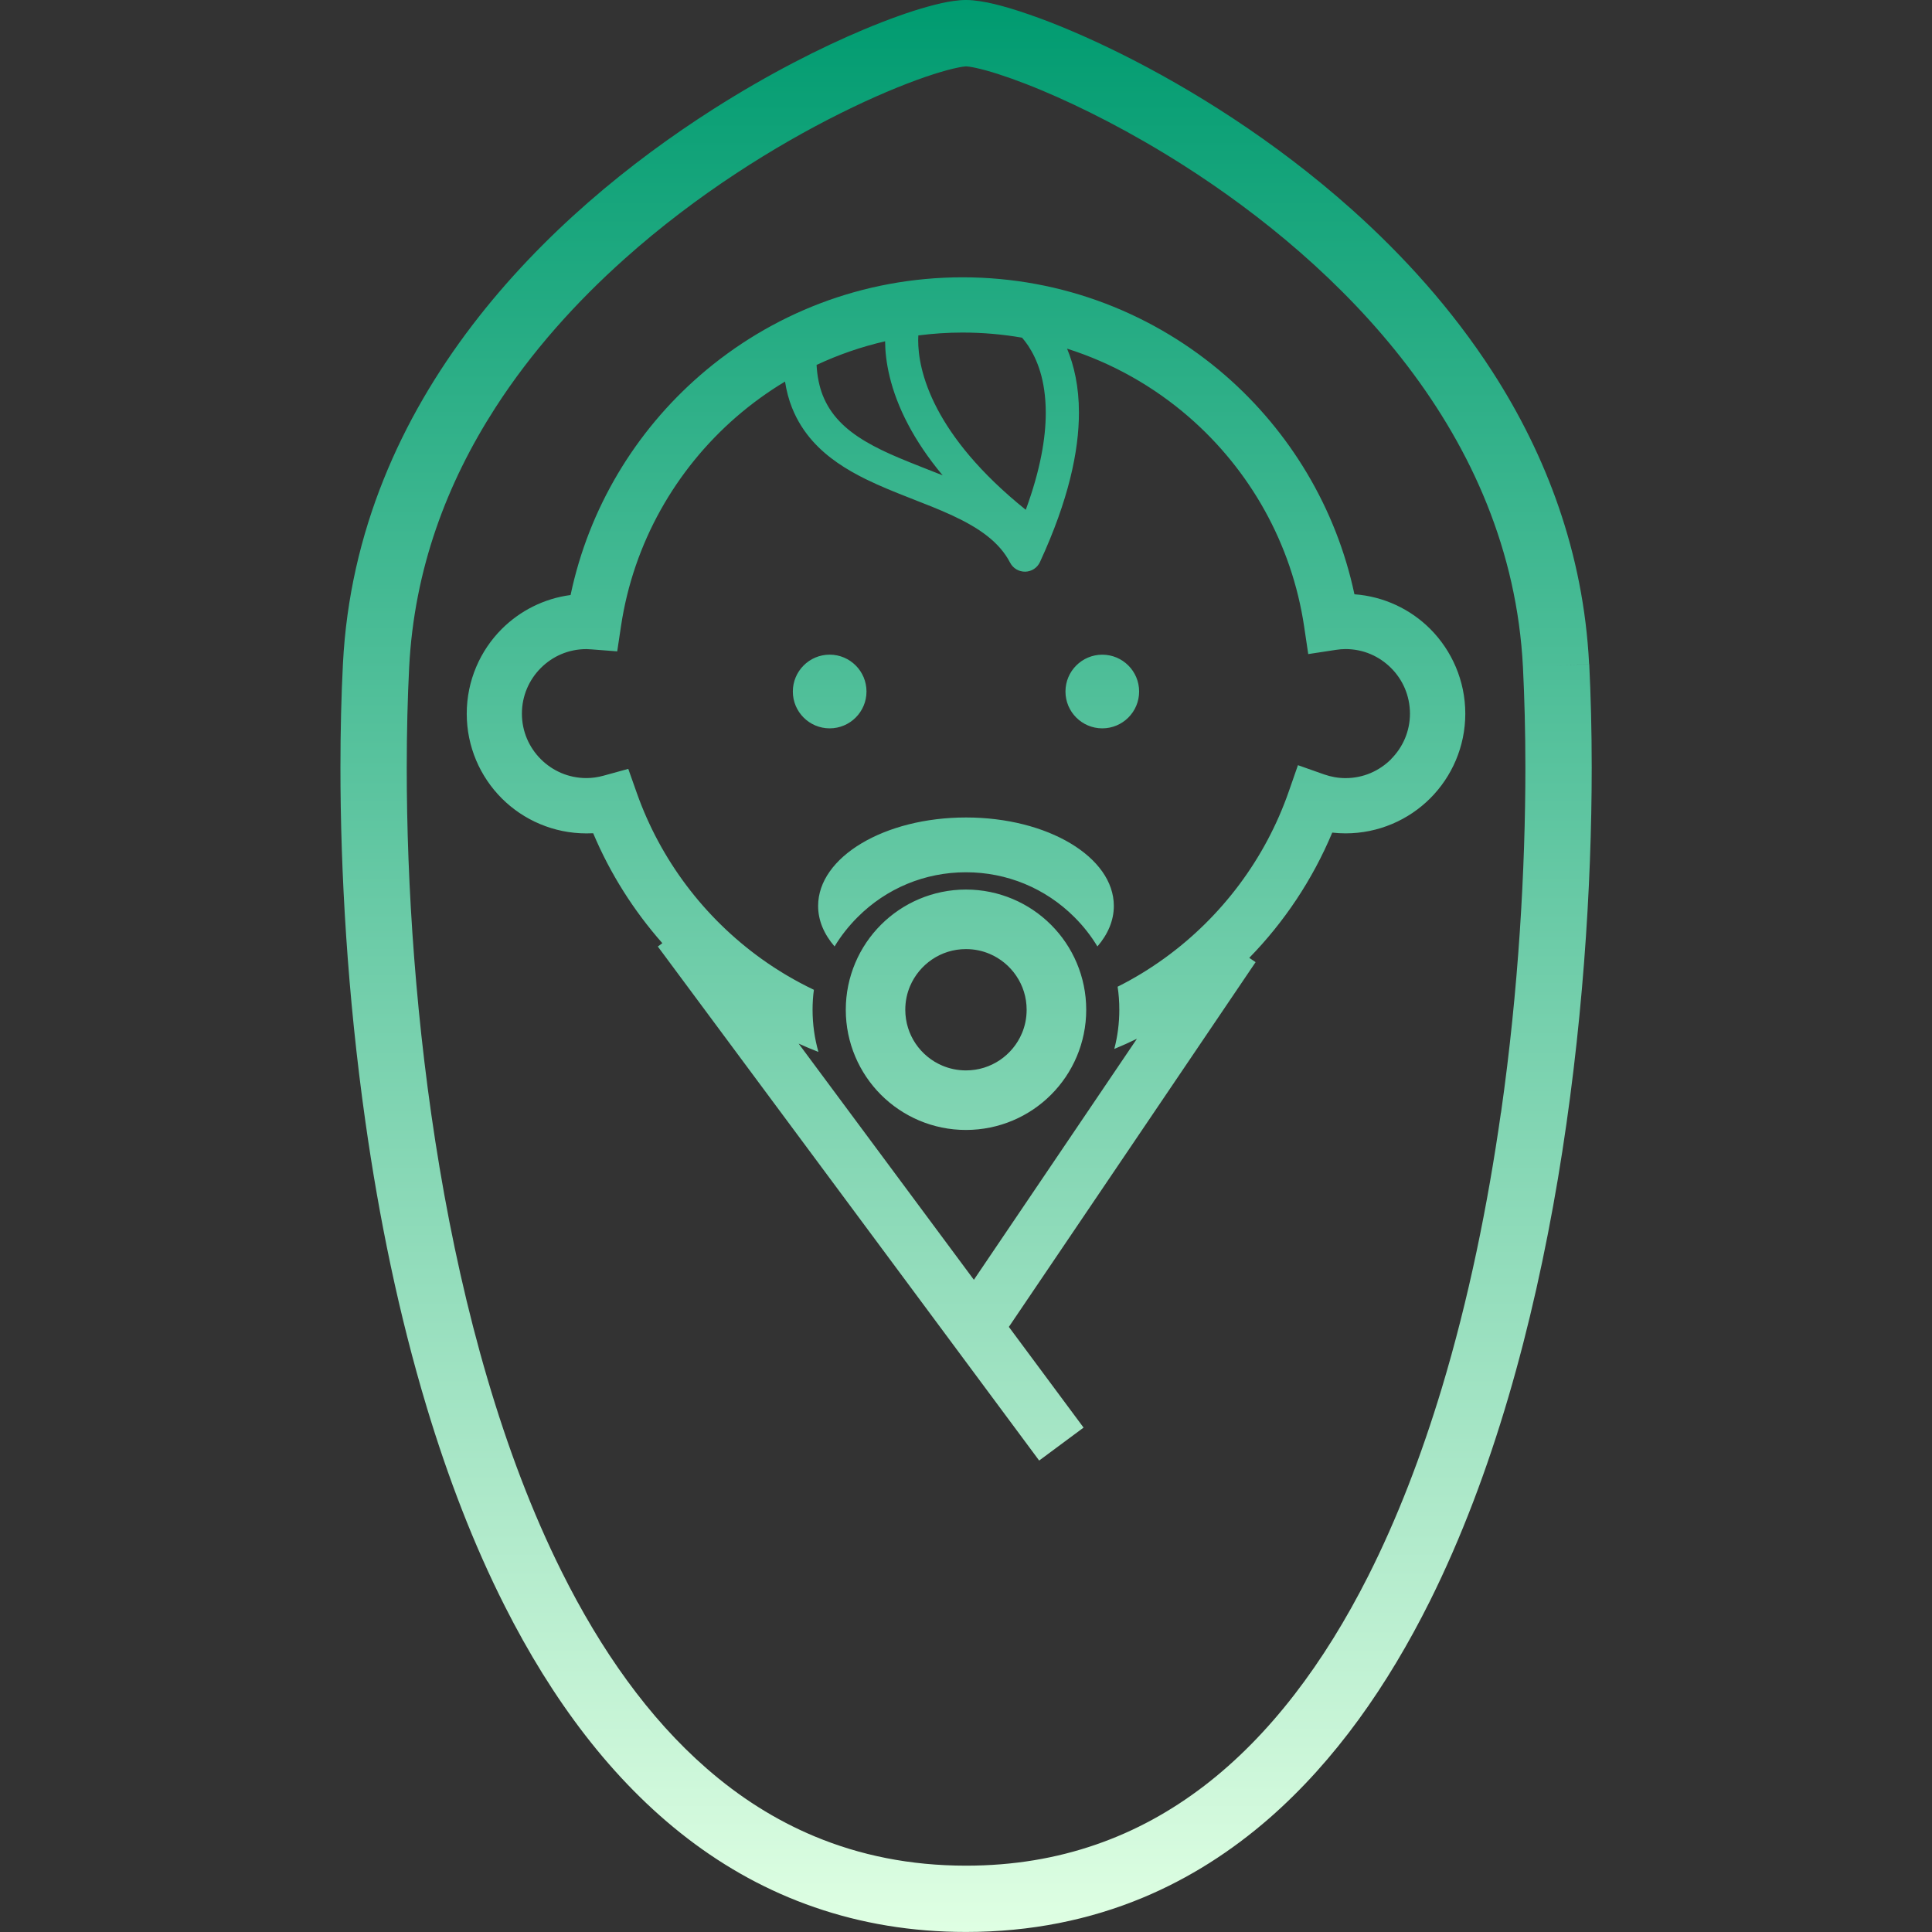 <?xml version="1.0" encoding="UTF-8"?><svg id="_2" xmlns="http://www.w3.org/2000/svg" width="512" height="512" xmlns:xlink="http://www.w3.org/1999/xlink" viewBox="0 0 512 512"><rect x="0" y="0" width="512" height="512" fill="#333333" stroke="none"/><defs><style>.cls-1{fill:url(#_新規グラデーションスウォッチ_2);}</style><linearGradient id="_新規グラデーションスウォッチ_2" x1="256" y1="512" x2="256" y2="0" gradientUnits="userSpaceOnUse"><stop offset="0" stop-color="#dfffe3"/><stop offset="1" stop-color="#009b70"/></linearGradient></defs><path class="cls-1" d="M229.63,183.26c0-5.39-4.37-9.77-9.76-9.77s-9.76,4.38-9.76,9.77,4.37,9.76,9.76,9.76,9.76-4.38,9.76-9.76ZM292.12,173.5c5.39,0,9.76,4.37,9.76,9.76s-4.37,9.76-9.76,9.76-9.76-4.37-9.76-9.76,4.37-9.76,9.76-9.76ZM358.94,157.49c-4.87-22.93-17.15-43.13-34.19-57.97-18.63-16.2-43.02-26.03-69.65-26.03s-50.94,9.8-69.56,25.96c-17.15,14.88-29.48,35.18-34.33,58.24-7.07.92-13.44,4.21-18.23,8.99-5.73,5.73-9.29,13.71-9.29,22.46s3.56,16.71,9.29,22.44c5.73,5.73,13.71,9.28,22.45,9.28.6,0,1.19-.01,1.77-.04,4.51,10.71,10.75,20.54,18.33,29.13l-1.2.89,101.06,136.22,11.77-8.73-19.8-26.69,65.39-96.66-1.68-1.14c9.27-9.5,16.78-20.74,21.99-33.19,1.14.13,2.33.2,3.52.2,8.75,0,16.71-3.56,22.44-9.28,5.73-5.73,9.3-13.71,9.3-22.44s-3.58-16.73-9.3-22.46c-5.2-5.2-12.26-8.61-20.07-9.18ZM243.38,88.89c3.83-.49,7.74-.76,11.71-.76,5.38,0,10.65.47,15.77,1.36.53.61,1.08,1.32,1.63,2.14,2.31,3.51,4.64,9.02,4.65,17.75,0,6.6-1.38,15.07-5.3,25.72-12.36-9.94-19.4-19.1-23.39-26.64-4.34-8.23-5.12-14.58-5.12-18.26,0-.49.02-.93.04-1.32ZM234.56,90.45c.03,4.98,1.18,12.76,6.14,22.12,2.21,4.19,5.18,8.69,9.11,13.4-3.93-1.58-7.88-3.06-11.57-4.63-6.38-2.68-11.97-5.68-15.76-9.68-1.91-2-3.4-4.25-4.47-6.96-.87-2.25-1.44-4.88-1.61-7.99,5.75-2.69,11.82-4.81,18.16-6.26ZM368.65,201.2c-3.12,3.1-7.33,5.01-12.08,5.01-1.97,0-3.84-.35-5.66-.98l-6.94-2.45-2.42,6.94c-6.21,17.88-17.83,33.27-32.87,44.17-3.95,2.86-8.12,5.41-12.5,7.6.31,2.01.45,4.03.45,6.09,0,3.56-.45,7.04-1.33,10.4,2.03-.84,4.03-1.73,6-2.7l-43.21,63.88-46.44-62.59c1.73.78,3.46,1.52,5.24,2.2-1.02-3.59-1.55-7.35-1.55-11.19,0-1.77.11-3.55.35-5.27-4.92-2.35-9.6-5.12-13.98-8.27-15.03-10.82-26.65-26.09-32.94-43.86l-2.27-6.42-6.57,1.81c-1.5.41-3,.63-4.52.63-4.75,0-8.98-1.91-12.09-5.01-3.1-3.1-5.01-7.34-5.01-12.07s1.91-8.98,5.01-12.09c3.11-3.11,7.34-5.01,12.09-5.01.29,0,.74.03,1.35.07l6.81.53,1.01-6.74c3.31-22.01,14.47-41.44,30.54-55.39,4.02-3.48,8.34-6.62,12.92-9.37.39,2.48,1,4.81,1.86,6.95,1.35,3.39,3.24,6.33,5.48,8.84,3.93,4.4,8.86,7.5,13.99,10.04,7.71,3.79,16.04,6.41,23.05,9.68,3.5,1.63,6.65,3.39,9.23,5.43,2.6,2.04,4.61,4.31,6.05,7.07.78,1.49,2.32,2.4,4.01,2.37,1.68-.04,3.18-1.02,3.89-2.55,7.59-16.46,10.33-29.41,10.33-39.58.01-6.94-1.3-12.55-3.14-16.97,12.05,3.82,23,10.05,32.33,18.15,16.09,13.99,27.22,33.47,30.5,55.53l1.08,7.26,7.26-1.11c.97-.15,1.82-.22,2.6-.22,4.75,0,8.96,1.9,12.08,5.01,3.11,3.1,5,7.34,5.02,12.09-.01,4.73-1.91,8.96-5.02,12.07ZM255.99,235.74c-8.76,0-16.78,3.58-22.52,9.33-5.75,5.74-9.33,13.76-9.33,22.53s3.58,16.78,9.33,22.53c5.74,5.75,13.76,9.33,22.52,9.32,8.78,0,16.79-3.57,22.53-9.32,5.76-5.74,9.34-13.76,9.34-22.53s-3.58-16.79-9.34-22.53c-5.74-5.75-13.75-9.33-22.53-9.33ZM270.81,273.85c-1.21,2.88-3.26,5.34-5.83,7.08-2.58,1.73-5.63,2.74-8.99,2.74-2.23,0-4.33-.45-6.25-1.26-2.88-1.21-5.35-3.26-7.09-5.83-1.73-2.58-2.73-5.62-2.74-8.98,0-2.25.45-4.34,1.26-6.26,1.22-2.87,3.27-5.34,5.84-7.08,2.57-1.73,5.62-2.74,8.98-2.74,2.25,0,4.34.45,6.26,1.26,2.88,1.22,5.35,3.27,7.08,5.84,1.73,2.57,2.74,5.62,2.74,8.98,0,2.24-.44,4.33-1.26,6.26ZM256,216.64c-21.64,0-39.19,10.49-39.19,23.44,0,3.86,1.57,7.5,4.36,10.74,1.68-2.79,3.73-5.39,6.09-7.75,7.66-7.68,17.87-11.91,28.73-11.91s21.09,4.23,28.77,11.92c2.35,2.35,4.39,4.95,6.07,7.74,2.78-3.23,4.35-6.88,4.35-10.74,0-12.95-17.53-23.44-39.18-23.44ZM421.13,175.97l-8.78.45,8.78-.46c-1.48-29.53-11.44-55.48-25.62-77.45-10.64-16.49-23.63-30.81-37.32-43.04-20.55-18.35-42.65-32.02-61.1-41.21-9.23-4.59-17.54-8.07-24.39-10.43-3.42-1.19-6.49-2.11-9.19-2.76-1.35-.32-2.62-.58-3.85-.76-1.22-.18-2.39-.31-3.66-.31-1.13,0-2.17.1-3.26.25-2.09.29-4.31.8-6.84,1.5-4.71,1.3-10.41,3.32-16.93,6.05-11.4,4.78-25.28,11.79-39.86,21.07-21.87,13.93-45.35,32.95-64.01,57.4-9.32,12.23-17.44,25.82-23.44,40.79-6.01,14.96-9.9,31.31-10.78,48.9-.43,8.39-.66,17.6-.66,27.48,0,27.56,1.84,60.25,6.63,93.92,3.58,25.26,8.84,51.06,16.27,75.67,5.58,18.46,12.37,36.25,20.67,52.64,12.43,24.57,28.23,46.06,48.45,61.57,10.11,7.75,21.32,13.97,33.64,18.21,12.31,4.26,25.72,6.55,40.14,6.54,17.09,0,32.75-3.21,46.87-9.1,12.35-5.15,23.5-12.33,33.49-21.04,17.46-15.26,31.38-35.15,42.56-57.55,16.74-33.62,27.36-73.01,33.92-111.91,6.53-38.9,8.95-77.31,8.96-108.96,0-9.88-.24-19.1-.66-27.48ZM397.76,294.88c-3.48,24.53-8.58,49.51-15.69,73.07-5.34,17.66-11.8,34.53-19.52,49.79-11.59,22.92-25.99,42.18-43.45,55.55-8.74,6.69-18.25,11.95-28.69,15.55-10.43,3.61-21.82,5.58-34.4,5.58-14.91,0-28.14-2.77-40.11-7.75-10.47-4.37-19.99-10.45-28.69-18.06-15.24-13.28-27.97-31.23-38.38-52.14-15.65-31.36-25.99-69.25-32.33-106.98-6.34-37.72-8.72-75.29-8.71-106.05,0-9.59.23-18.53.64-26.58,1.33-26.1,10.04-48.93,22.85-68.82,9.6-14.9,21.52-28.09,34.26-39.46,19.08-17.06,39.98-30,57.23-38.58,8.61-4.29,16.31-7.49,22.3-9.56,3-1.03,5.57-1.79,7.52-2.25.98-.23,1.79-.39,2.41-.49.6-.09,1-.11,1.02-.11,0,0,.33.01.82.08.98.13,2.58.47,4.57,1.02,3.74,1.04,8.87,2.82,14.83,5.32,10.46,4.39,23.54,10.98,37.24,19.69,20.56,13.08,42.48,30.95,59.47,53.23,8.5,11.14,15.77,23.37,21.1,36.67,5.34,13.31,8.76,27.68,9.55,43.25.4,8.05.64,16.99.64,26.59,0,26.77-1.79,58.72-6.46,91.44Z"/></svg>